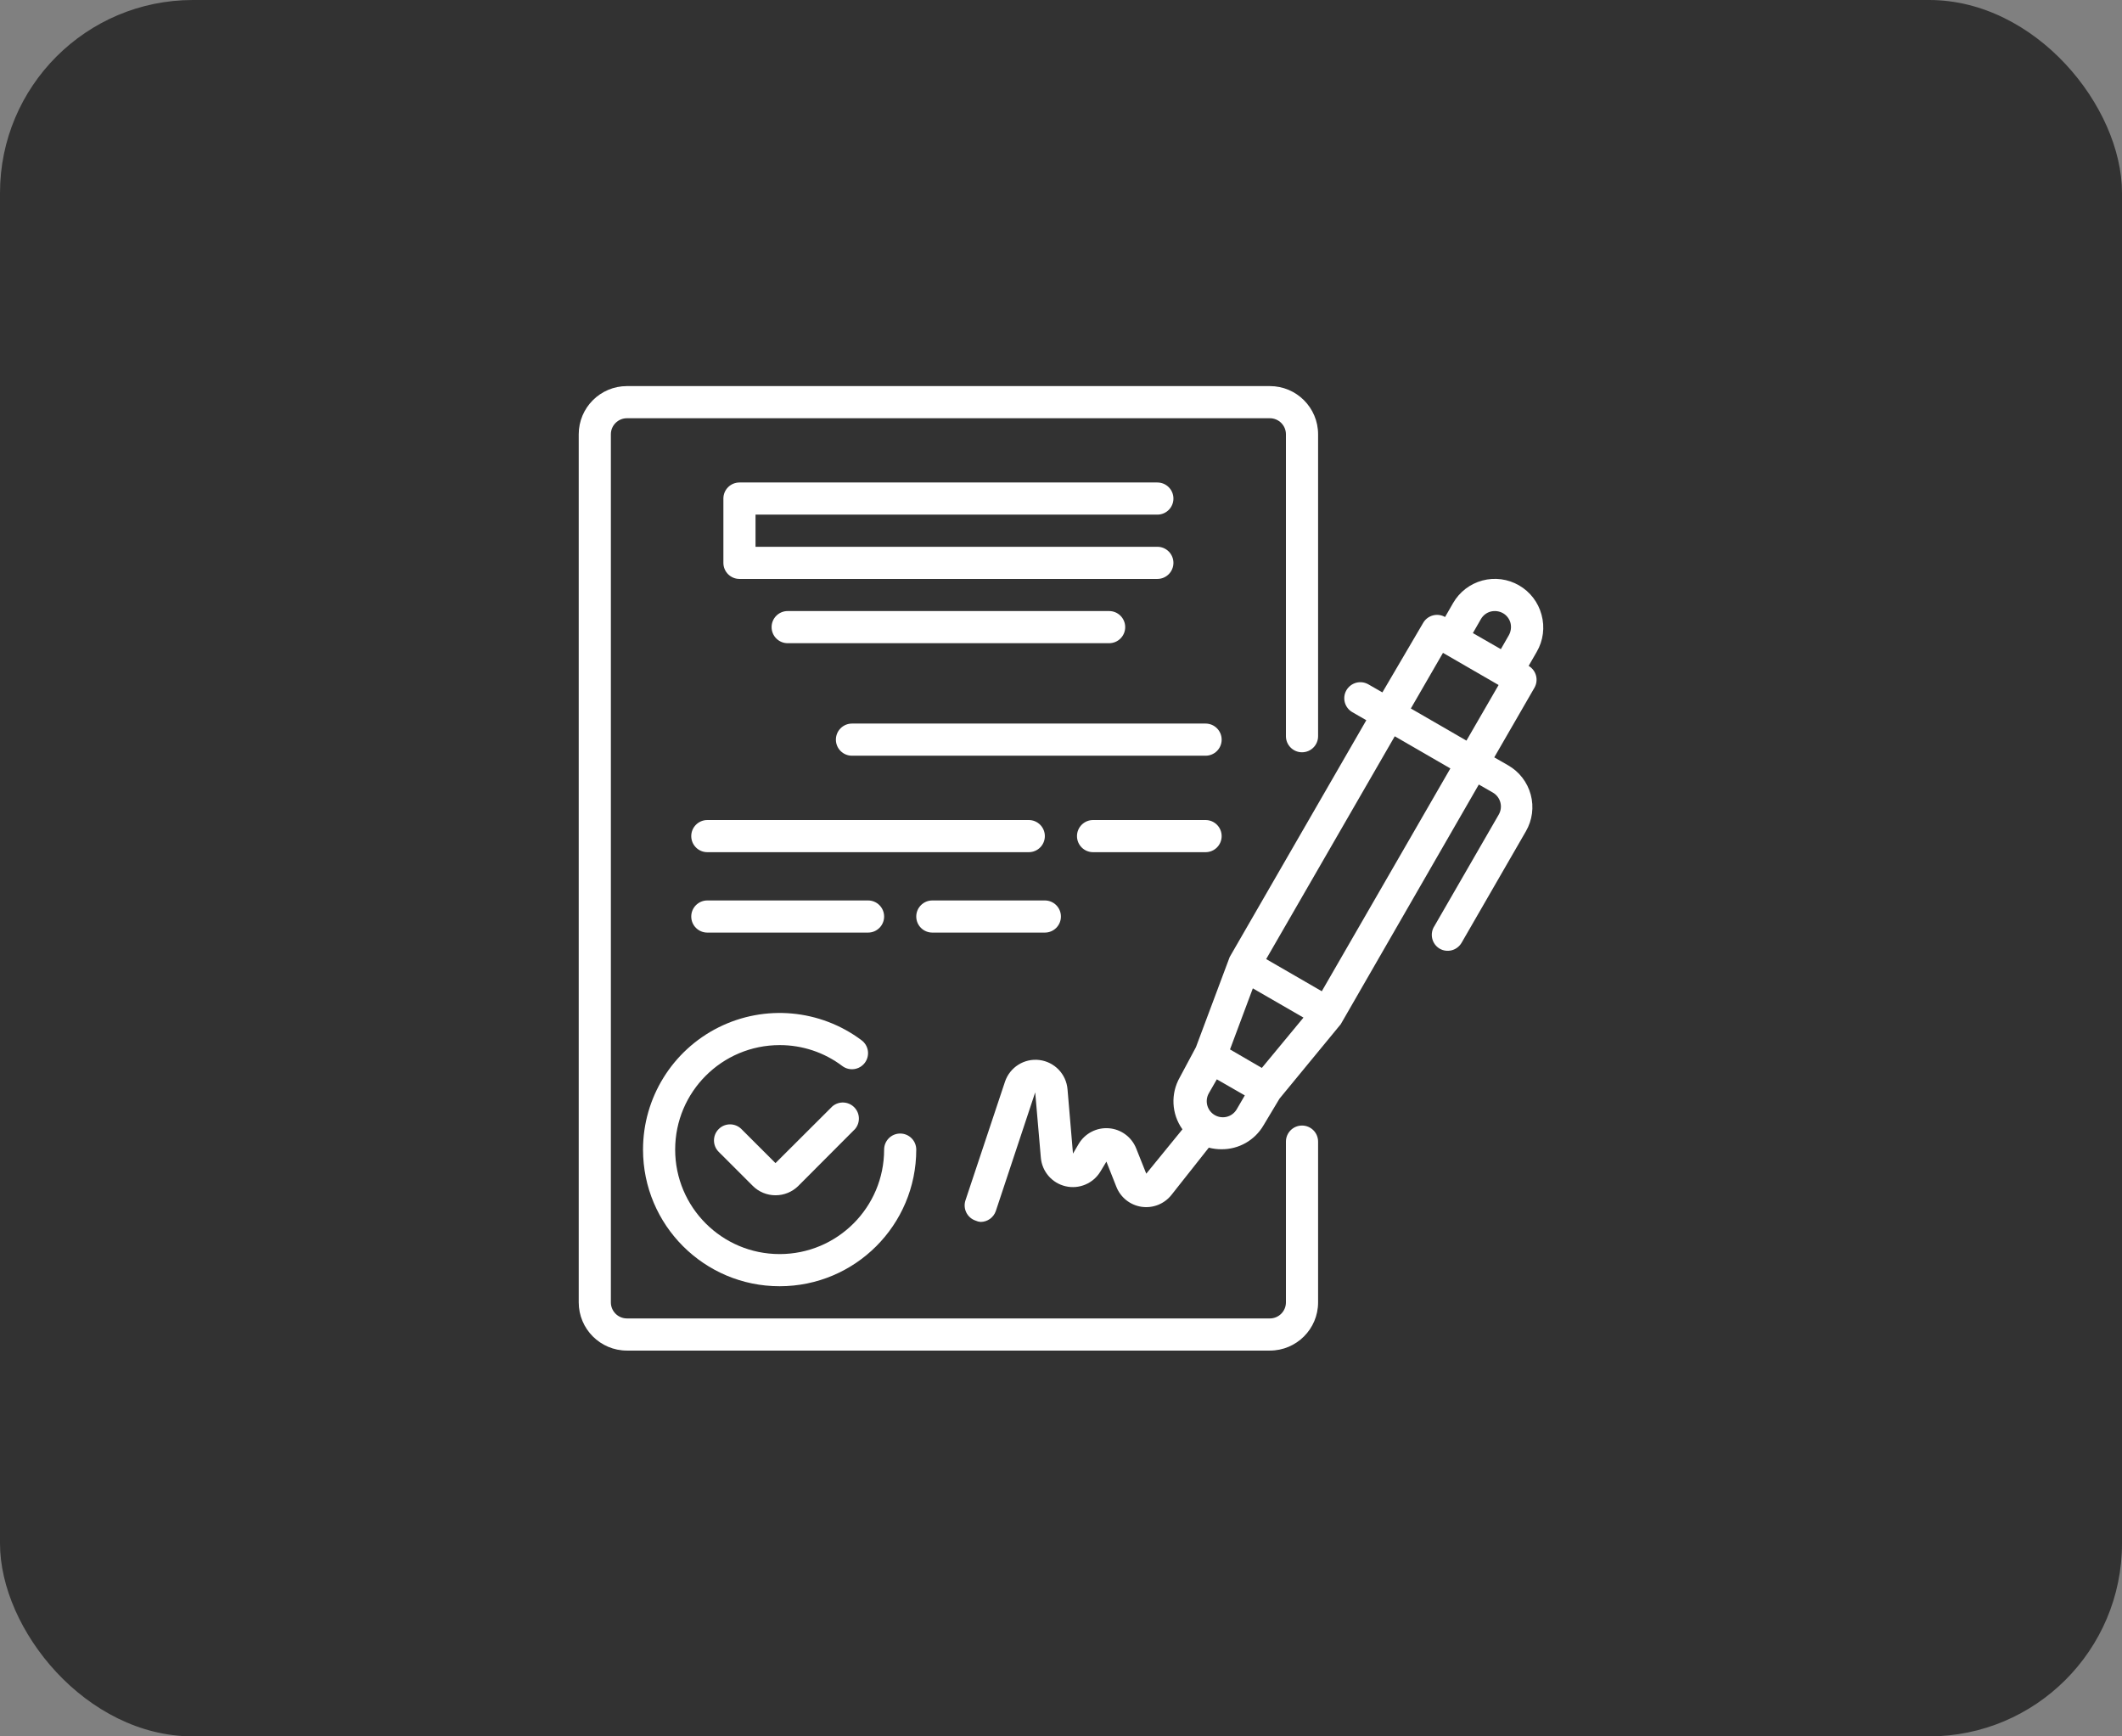 <?xml version="1.0" encoding="UTF-8"?> <svg xmlns="http://www.w3.org/2000/svg" width="110" height="90" viewBox="0 0 110 90" fill="none"><rect x="0" y="0" width="110" height="90" fill="#808080" stroke="none"/> <rect width="110" height="90" rx="10" fill="#323232"></rect> <g clip-path="url(#clip0)"> <path d="M79.908 31.856C79.736 31.216 79.316 30.67 78.742 30.34C78.167 30.007 77.484 29.917 76.843 30.089C76.202 30.262 75.657 30.681 75.326 31.256L74.909 31.981C74.513 31.753 74.008 31.887 73.776 32.281L71.66 35.888L70.935 35.472C70.743 35.361 70.514 35.331 70.3 35.388C70.086 35.447 69.904 35.587 69.793 35.78C69.567 36.178 69.705 36.684 70.102 36.913L70.827 37.33L63.745 49.603L61.995 54.277L61.162 55.835C60.674 56.684 60.726 57.739 61.295 58.535L59.42 60.834L58.895 59.518C58.659 58.931 58.111 58.529 57.481 58.48C56.85 58.431 56.246 58.742 55.921 59.284L55.621 59.793L55.338 56.46C55.273 55.671 54.662 55.038 53.877 54.942C53.091 54.847 52.348 55.318 52.096 56.068L50.047 62.217C49.904 62.652 50.138 63.121 50.572 63.267C50.653 63.305 50.741 63.328 50.83 63.334C51.188 63.335 51.507 63.107 51.622 62.767L53.663 56.618L53.955 60.001C54.015 60.723 54.533 61.323 55.239 61.486C55.944 61.65 56.674 61.339 57.046 60.718L57.354 60.209L57.871 61.517C58.09 62.069 58.586 62.462 59.173 62.55C59.76 62.637 60.349 62.406 60.72 61.942L62.662 59.485C62.876 59.541 63.098 59.569 63.32 59.568C64.213 59.575 65.042 59.105 65.494 58.334L66.328 56.943L69.502 53.086L76.659 40.663L77.384 41.079C77.577 41.19 77.718 41.373 77.775 41.588C77.833 41.801 77.803 42.029 77.692 42.221L74.36 47.995C74.234 48.184 74.191 48.417 74.242 48.639C74.292 48.861 74.431 49.053 74.626 49.169C74.818 49.281 75.047 49.311 75.261 49.253C75.475 49.195 75.657 49.054 75.768 48.861L79.1 43.087C79.433 42.512 79.523 41.829 79.35 41.188C79.178 40.547 78.758 40.002 78.184 39.671L77.459 39.255L79.542 35.647C79.769 35.251 79.635 34.746 79.242 34.514L79.659 33.789C80 33.205 80.09 32.508 79.908 31.856V31.856ZM76.767 32.089C76.877 31.896 77.061 31.755 77.276 31.698C77.49 31.645 77.716 31.674 77.909 31.781C78.102 31.891 78.243 32.074 78.301 32.289C78.353 32.503 78.324 32.729 78.217 32.922L77.801 33.647L76.351 32.814L76.767 32.089ZM65.411 55.352L64.994 55.11L63.761 54.394L64.944 51.228L67.569 52.744L65.411 55.352ZM62.911 57.76C62.559 57.514 62.451 57.042 62.662 56.668L63.078 55.944L64.528 56.777L64.111 57.493C63.994 57.696 63.798 57.84 63.57 57.891C63.342 57.941 63.103 57.894 62.911 57.76ZM68.519 51.378L65.636 49.711L72.301 38.163L75.184 39.829L68.519 51.378ZM76.017 38.388L73.135 36.722L74.801 33.839L77.684 35.505L76.017 38.388Z" fill="white"></path> <path d="M43.148 57.345L40.199 60.286L38.432 58.52C38.107 58.197 37.582 58.197 37.257 58.52C37.099 58.676 37.011 58.889 37.011 59.111C37.011 59.334 37.099 59.547 37.257 59.703L39.024 61.469C39.336 61.779 39.758 61.953 40.199 61.953C40.641 61.955 41.067 61.781 41.382 61.469L44.323 58.52C44.606 58.189 44.587 57.696 44.279 57.389C43.971 57.081 43.479 57.062 43.148 57.345Z" fill="white"></path> <path d="M33.333 59.586C33.333 63.498 36.504 66.668 40.415 66.668C44.326 66.668 47.497 63.498 47.497 59.586C47.497 59.126 47.124 58.753 46.664 58.753C46.204 58.753 45.831 59.126 45.831 59.586C45.831 62.577 43.406 65.001 40.415 65.001C37.424 65.001 34.999 62.577 34.999 59.586C34.999 56.595 37.424 54.17 40.415 54.17C41.588 54.167 42.729 54.547 43.664 55.254C44.033 55.53 44.555 55.455 44.831 55.087C45.107 54.718 45.033 54.197 44.664 53.92C42.519 52.311 39.647 52.052 37.248 53.251C34.849 54.451 33.333 56.904 33.333 59.586Z" fill="white"></path> <path d="M59.995 26.674C60.455 26.674 60.828 26.302 60.828 25.841C60.828 25.381 60.455 25.008 59.995 25.008H38.332C37.872 25.008 37.499 25.381 37.499 25.841V29.174C37.499 29.634 37.872 30.007 38.332 30.007H59.995C60.455 30.007 60.828 29.634 60.828 29.174C60.828 28.714 60.455 28.341 59.995 28.341H39.165V26.674H59.995Z" fill="white"></path> <path d="M40.831 31.672C40.371 31.672 39.998 32.045 39.998 32.505C39.998 32.966 40.371 33.338 40.831 33.338H57.495C57.955 33.338 58.328 32.966 58.328 32.505C58.328 32.045 57.955 31.672 57.495 31.672H40.831Z" fill="white"></path> <path d="M62.495 37.504H44.164C43.704 37.504 43.331 37.877 43.331 38.337C43.331 38.798 43.704 39.17 44.164 39.17H62.495C62.955 39.17 63.328 38.798 63.328 38.337C63.328 37.877 62.955 37.504 62.495 37.504Z" fill="white"></path> <path d="M54.163 43.337C54.163 42.877 53.79 42.504 53.33 42.504H36.666C36.206 42.504 35.833 42.877 35.833 43.337C35.833 43.798 36.206 44.17 36.666 44.17H53.33C53.79 44.17 54.163 43.798 54.163 43.337Z" fill="white"></path> <path d="M62.495 42.504H56.662C56.202 42.504 55.829 42.877 55.829 43.337C55.829 43.798 56.202 44.17 56.662 44.17H62.495C62.955 44.17 63.328 43.798 63.328 43.337C63.328 42.877 62.955 42.504 62.495 42.504Z" fill="white"></path> <path d="M44.998 48.338C45.458 48.338 45.831 47.966 45.831 47.505C45.831 47.045 45.458 46.672 44.998 46.672H36.666C36.206 46.672 35.833 47.045 35.833 47.505C35.833 47.966 36.206 48.338 36.666 48.338H44.998Z" fill="white"></path> <path d="M48.33 48.338H54.163C54.623 48.338 54.996 47.966 54.996 47.505C54.996 47.045 54.623 46.672 54.163 46.672H48.33C47.87 46.672 47.497 47.045 47.497 47.505C47.497 47.966 47.87 48.338 48.33 48.338Z" fill="white"></path> <path d="M67.494 58.339C67.034 58.339 66.66 58.712 66.66 59.172V67.504C66.66 67.964 66.287 68.337 65.827 68.337H32.5C32.039 68.337 31.666 67.964 31.666 67.504V22.511C31.666 22.051 32.039 21.678 32.5 21.678H65.827C66.287 21.678 66.66 22.051 66.66 22.511V38.159C66.66 38.619 67.034 38.992 67.494 38.992C67.954 38.992 68.327 38.619 68.327 38.159V22.511C68.327 21.131 67.208 20.012 65.827 20.012H32.5C31.119 20.012 30 21.131 30 22.511V67.504C30 68.884 31.119 70.003 32.5 70.003H65.827C67.208 70.003 68.327 68.884 68.327 67.504V59.172C68.327 58.712 67.954 58.339 67.494 58.339Z" fill="white"></path> </g> <defs> <clipPath id="clip0"> <rect width="50" height="50" fill="white" transform="translate(30 20)"></rect> </clipPath> </defs> </svg> 